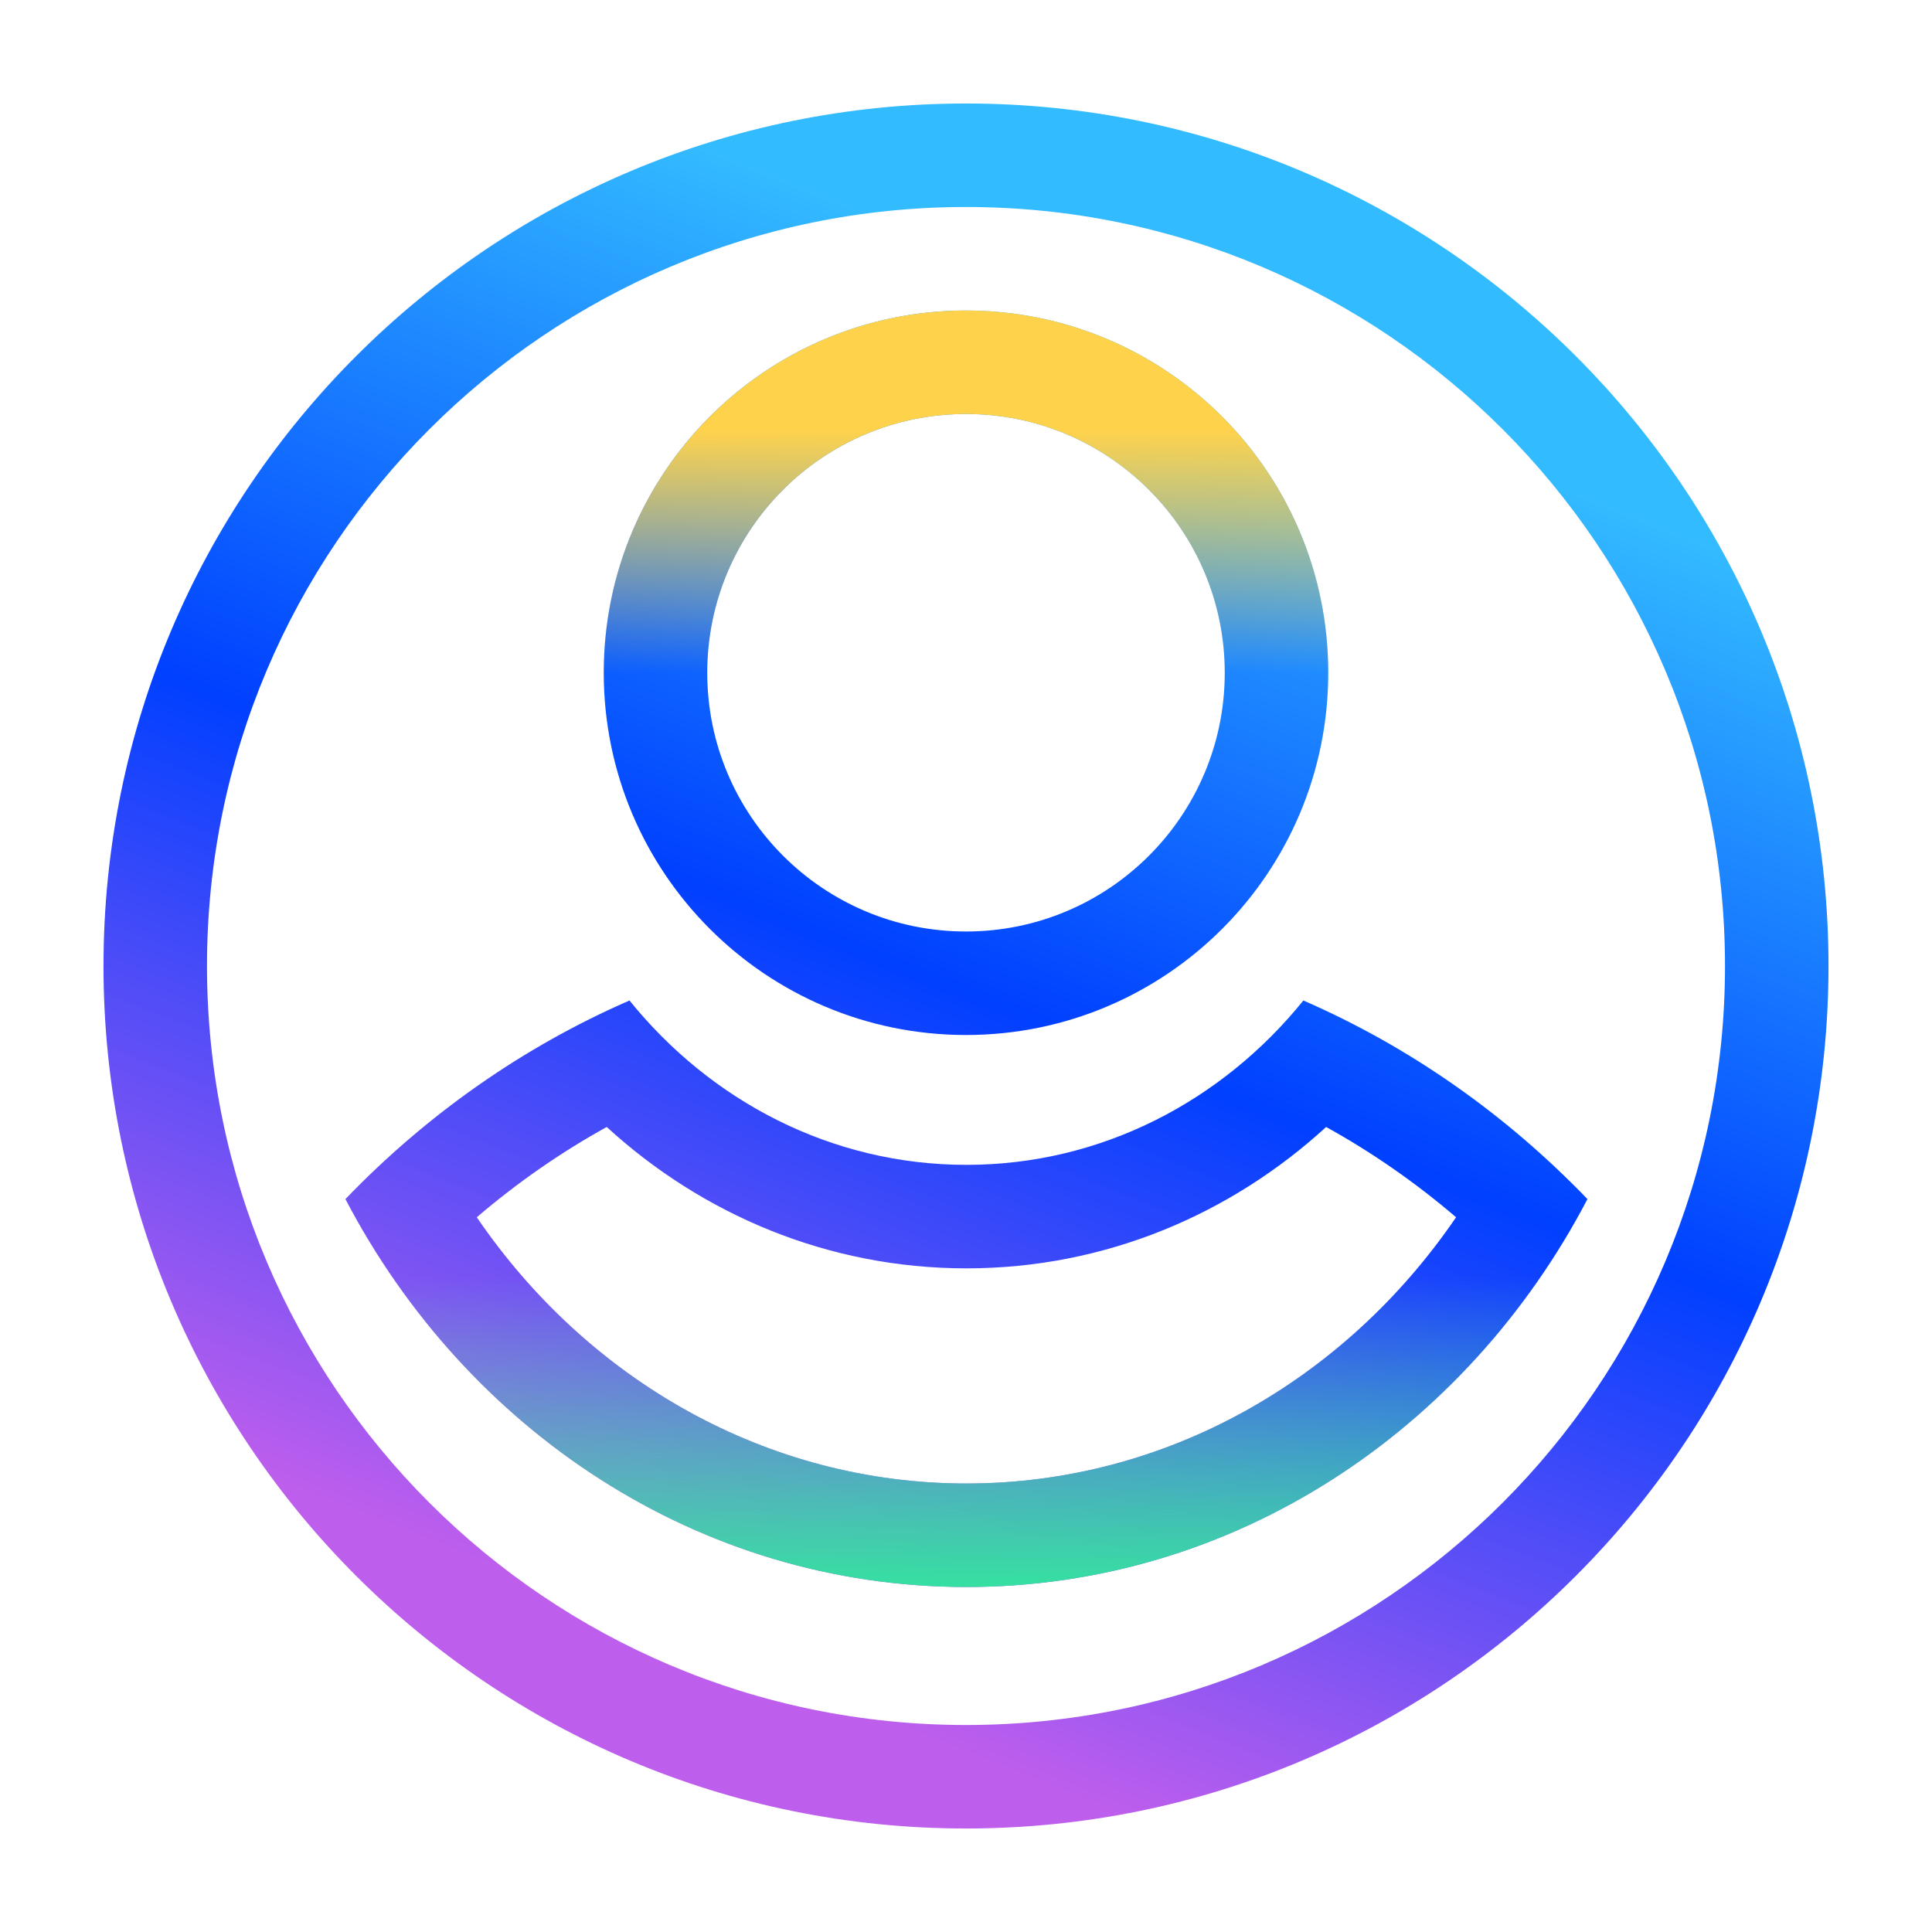 <svg width="56" height="56" viewBox="0 0 56 56" fill="none" xmlns="http://www.w3.org/2000/svg">
<path fill-rule="evenodd" clip-rule="evenodd" d="M28 50C40.15 50 50 40.15 50 28C50 15.85 40.15 6 28 6C15.85 6 6 15.85 6 28C6 40.15 15.85 50 28 50ZM28 53C41.807 53 53 41.807 53 28C53 14.193 41.807 3 28 3C14.193 3 3 14.193 3 28C3 41.807 14.193 53 28 53ZM28 27C32.142 27 35.5 23.642 35.5 19.5C35.5 15.358 32.142 12 28 12C23.858 12 20.5 15.358 20.5 19.5C20.5 23.642 23.858 27 28 27ZM28 30C33.799 30 38.5 25.299 38.5 19.5C38.5 13.701 33.799 9 28 9C22.201 9 17.5 13.701 17.5 19.5C17.5 25.299 22.201 30 28 30ZM28.012 43C22.233 43 17.04 40.004 13.82 35.283C14.989 34.283 16.25 33.405 17.586 32.666C20.354 35.2 23.996 36.764 28.012 36.764C32.029 36.764 35.671 35.2 38.439 32.666C39.775 33.405 41.036 34.283 42.205 35.283C38.984 40.004 33.792 43 28.012 43ZM10.012 34.756C12.362 32.314 15.152 30.347 18.246 29C20.602 31.916 24.103 33.764 28.012 33.764C31.922 33.764 35.423 31.916 37.779 29C40.873 30.347 43.663 32.314 46.013 34.756C42.511 41.46 35.763 46 28.012 46C20.262 46 13.514 41.46 10.012 34.756Z" fill="url(#paint0_linear_3828_19194)"/>
<path fill-rule="evenodd" clip-rule="evenodd" d="M28 12C23.858 12 20.5 15.358 20.5 19.5C20.5 23.642 23.858 27 28 27C32.142 27 35.5 23.642 35.5 19.5C35.5 15.358 32.142 12 28 12ZM28 9C22.201 9 17.5 13.701 17.5 19.5C17.5 25.299 22.201 30 28 30C33.799 30 38.5 25.299 38.5 19.5C38.5 13.701 33.799 9 28 9Z" fill="url(#paint1_linear_3828_19194)"/>
<path d="M28.012 43C22.233 43 17.04 40.004 13.82 35.283C10.012 34.756 13.82 35.283 10.012 34.756C13.514 41.46 20.262 46 28.012 46C35.763 46 42.511 41.46 46.013 34.756C42.205 35.283 46.013 34.756 42.205 35.283C38.984 40.004 33.792 43 28.012 43Z" fill="url(#paint2_linear_3828_19194)"/>
<defs>
<linearGradient id="paint0_linear_3828_19194" x1="8.92" y1="52.725" x2="30.272" y2="-1.266" gradientUnits="userSpaceOnUse">
<stop offset="0.15" stop-color="#BE5EED"/>
<stop offset="0.505" stop-color="#0040FF"/>
<stop offset="0.85" stop-color="#33BBFF"/>
</linearGradient>
<linearGradient id="paint1_linear_3828_19194" x1="28" y1="9" x2="28" y2="19.5" gradientUnits="userSpaceOnUse">
<stop offset="0.33" stop-color="#FFD24C"/>
<stop offset="1" stop-color="#FFD24C" stop-opacity="0"/>
</linearGradient>
<linearGradient id="paint2_linear_3828_19194" x1="29" y1="46" x2="29" y2="37" gradientUnits="userSpaceOnUse">
<stop stop-color="#35E0A1"/>
<stop offset="1" stop-color="#35E0A1" stop-opacity="0"/>
</linearGradient>
</defs>
</svg>
